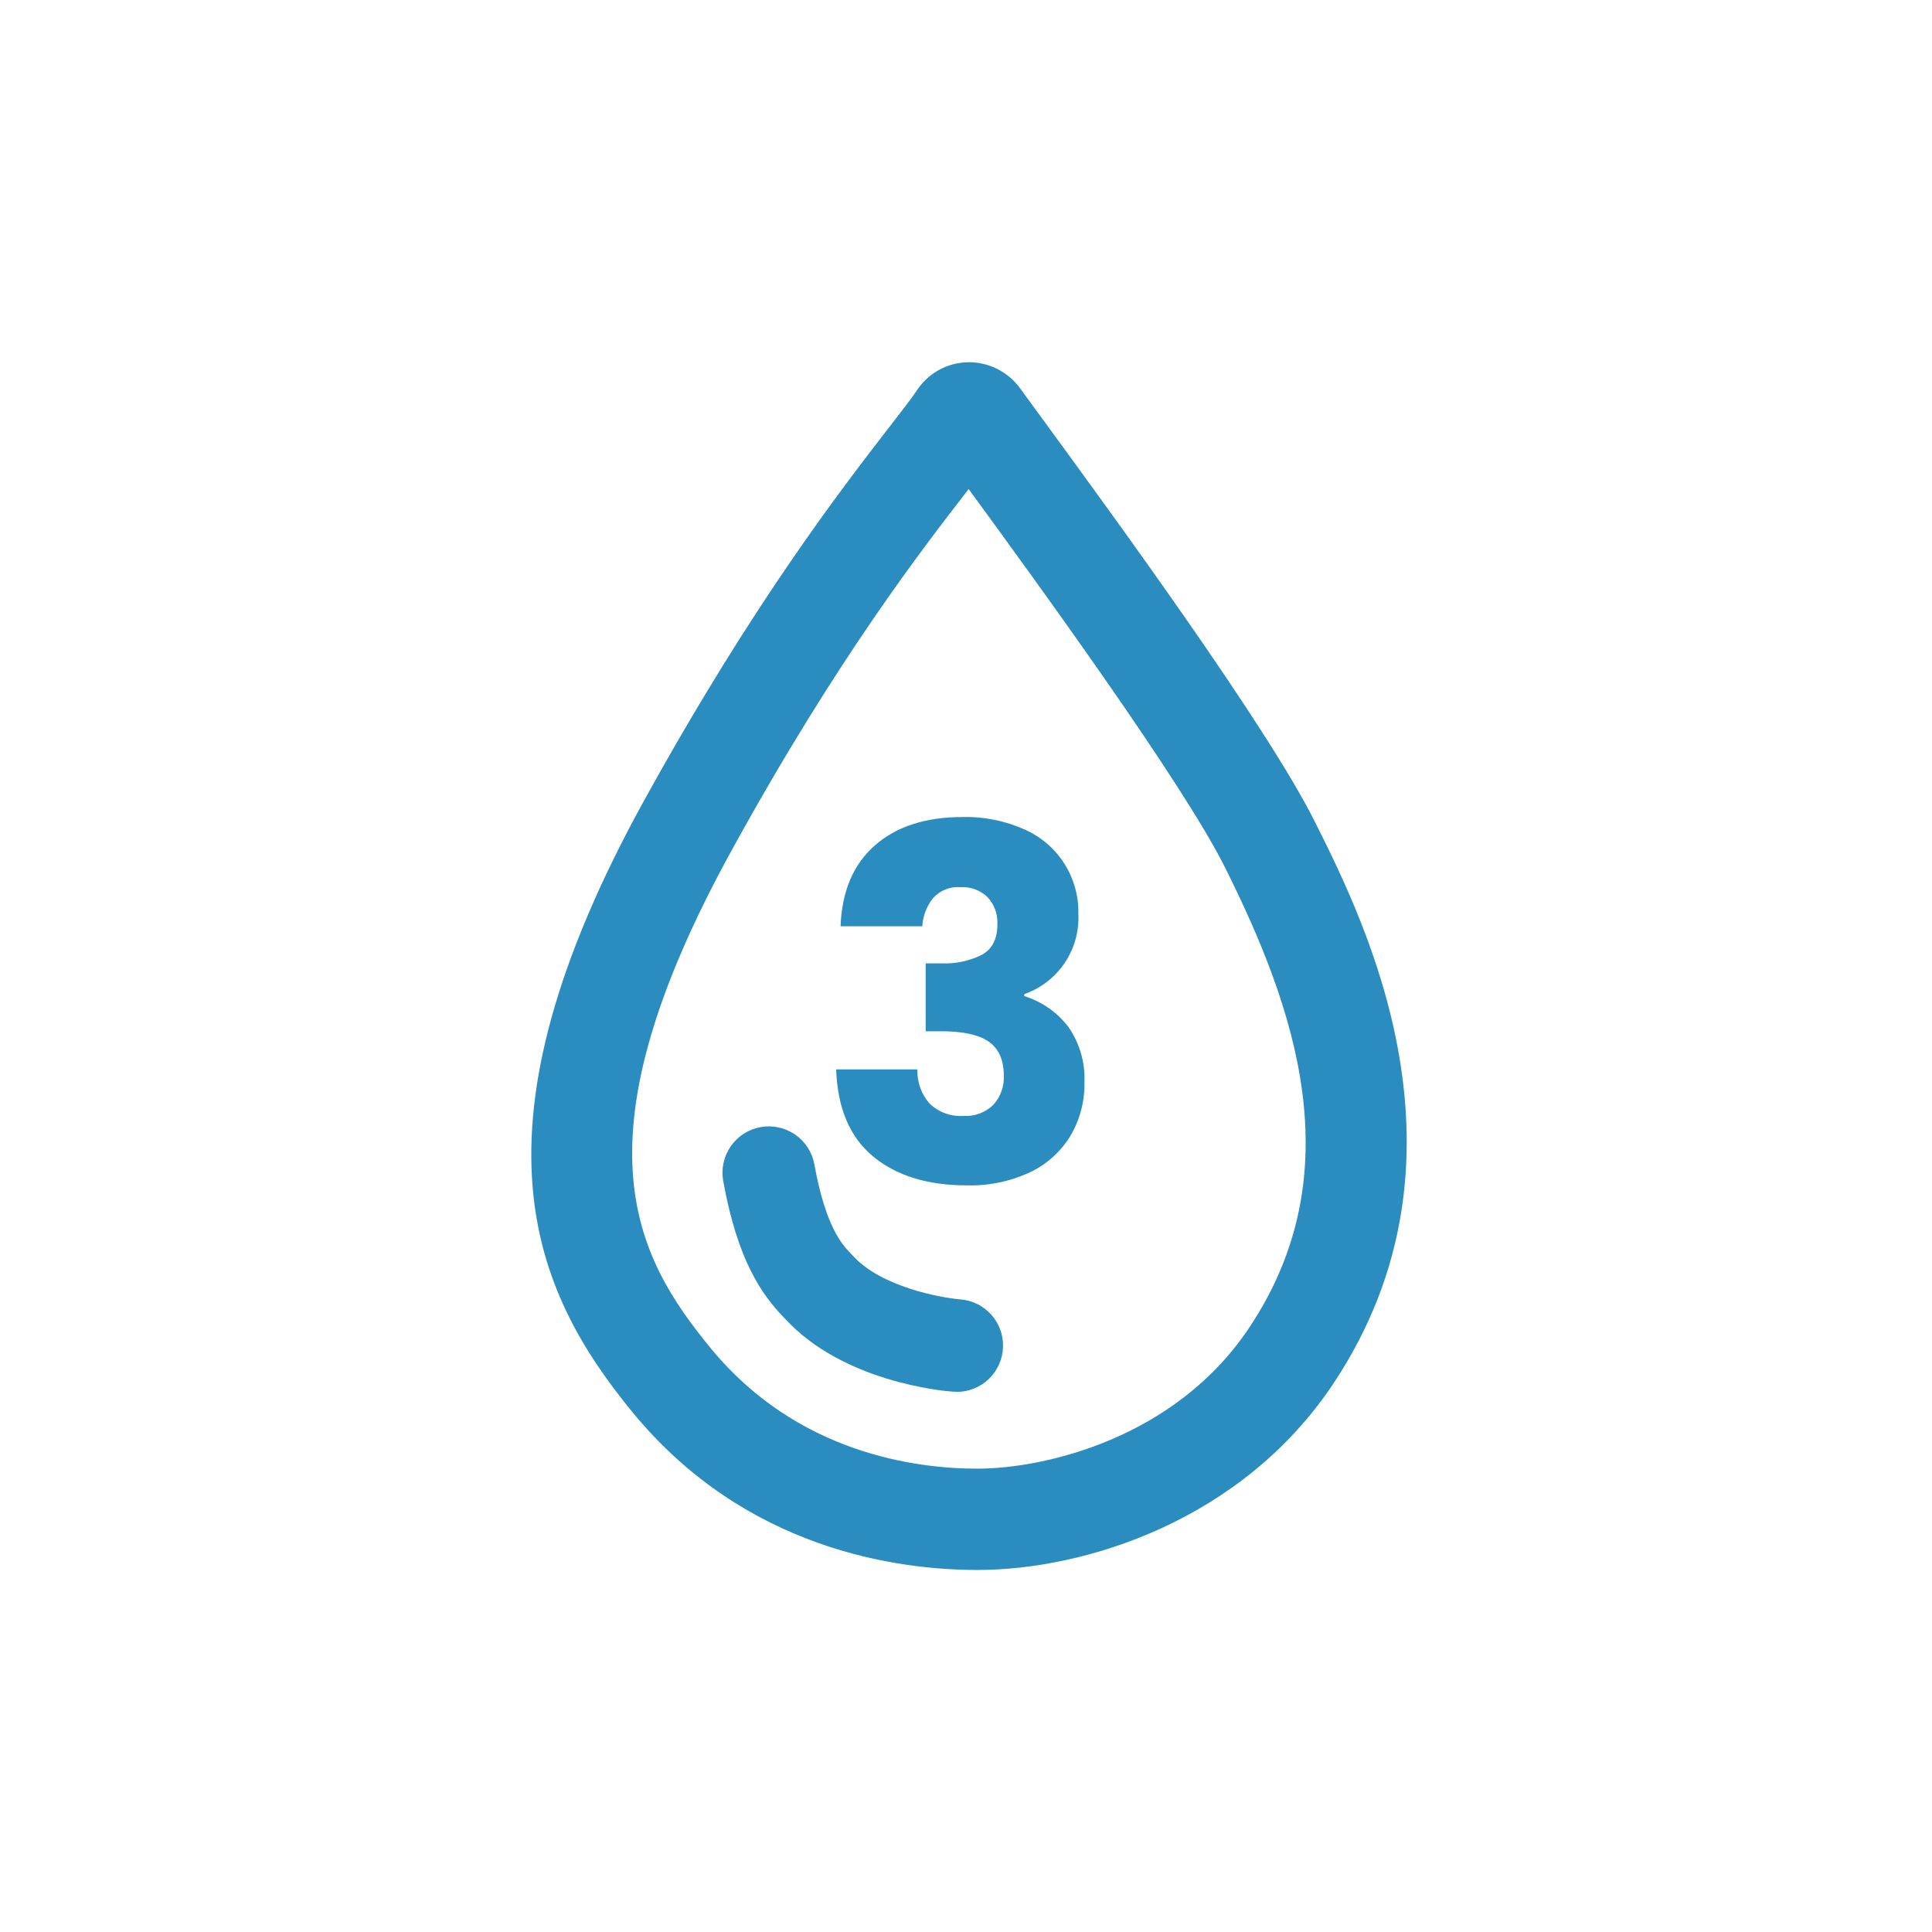 <svg width="80" height="80" viewBox="0 0 80 80" fill="none" xmlns="http://www.w3.org/2000/svg">
<path d="M40.476 65.009C37.152 65.009 30.875 64.163 26.214 58.505C22.005 53.392 19.148 46.779 26.682 33.127C31.23 24.884 34.893 20.189 36.853 17.646C37.351 16.997 37.759 16.482 37.943 16.198C38.171 15.841 38.483 15.544 38.851 15.335C39.22 15.126 39.634 15.011 40.058 14.999C40.481 14.989 40.901 15.082 41.28 15.27C41.66 15.457 41.988 15.734 42.237 16.076C42.469 16.397 42.785 16.823 43.166 17.347C46.186 21.48 52.473 30.079 54.449 34.032C56.536 38.205 61.415 47.978 55.208 57.298C51.418 62.983 44.905 65.009 40.476 65.009ZM40.11 20.251C38.207 22.712 34.689 27.233 30.34 35.132C23.694 47.177 26.252 51.966 29.439 55.838C33.009 60.174 37.898 60.814 40.476 60.814C43.213 60.814 48.657 59.585 51.729 54.974C56.021 48.538 53.623 41.715 50.712 35.893C48.96 32.398 42.984 24.182 40.11 20.251Z" fill="#2B8DBF"/>
<path d="M39.607 57.627C39.559 57.63 39.511 57.63 39.463 57.627C39.003 57.595 34.91 57.214 32.522 54.621L32.449 54.547C31.544 53.604 30.541 52.196 29.946 48.899C29.902 48.651 29.906 48.397 29.96 48.151C30.014 47.904 30.116 47.671 30.259 47.464C30.55 47.046 30.994 46.761 31.495 46.671C31.996 46.581 32.512 46.693 32.93 46.984C33.348 47.274 33.633 47.719 33.723 48.22C34.191 50.82 34.885 51.544 35.216 51.892L35.34 52.022C36.5 53.281 38.921 53.733 39.754 53.803C40.251 53.839 40.714 54.066 41.046 54.437C41.378 54.808 41.553 55.294 41.533 55.791C41.514 56.288 41.302 56.759 40.942 57.103C40.582 57.447 40.103 57.638 39.605 57.635L39.607 57.627Z" fill="#2B8DBF"/>
<path d="M36.224 35.009C37.115 34.224 38.324 33.832 39.851 33.832C40.748 33.808 41.638 33.989 42.454 34.36C43.122 34.66 43.687 35.151 44.078 35.77C44.469 36.39 44.669 37.111 44.653 37.843C44.688 38.564 44.488 39.277 44.085 39.875C43.681 40.474 43.095 40.926 42.414 41.164V41.247C43.139 41.472 43.777 41.917 44.238 42.52C44.705 43.191 44.939 43.996 44.905 44.812C44.921 45.59 44.721 46.357 44.327 47.029C43.928 47.686 43.345 48.212 42.651 48.542C41.832 48.922 40.936 49.108 40.033 49.084C38.413 49.084 37.12 48.685 36.154 47.887C35.189 47.089 34.679 45.888 34.624 44.282H37.988C37.969 44.797 38.147 45.301 38.486 45.69C38.672 45.871 38.895 46.011 39.14 46.1C39.384 46.189 39.644 46.226 39.904 46.208C40.129 46.221 40.354 46.187 40.565 46.108C40.776 46.029 40.969 45.907 41.13 45.75C41.429 45.422 41.586 44.989 41.566 44.546C41.566 43.896 41.359 43.429 40.949 43.138C40.538 42.846 39.876 42.702 38.973 42.702H38.331V39.891H38.981C39.562 39.916 40.139 39.794 40.66 39.535C41.086 39.298 41.3 38.876 41.3 38.271C41.31 38.064 41.279 37.858 41.208 37.663C41.136 37.469 41.026 37.292 40.884 37.141C40.736 37.001 40.56 36.893 40.369 36.823C40.177 36.753 39.973 36.724 39.769 36.736C39.556 36.719 39.341 36.752 39.142 36.833C38.943 36.914 38.766 37.04 38.625 37.201C38.367 37.533 38.215 37.936 38.189 38.355H34.806C34.86 36.907 35.333 35.792 36.224 35.009Z" fill="#2B8DBF"/>
</svg>
